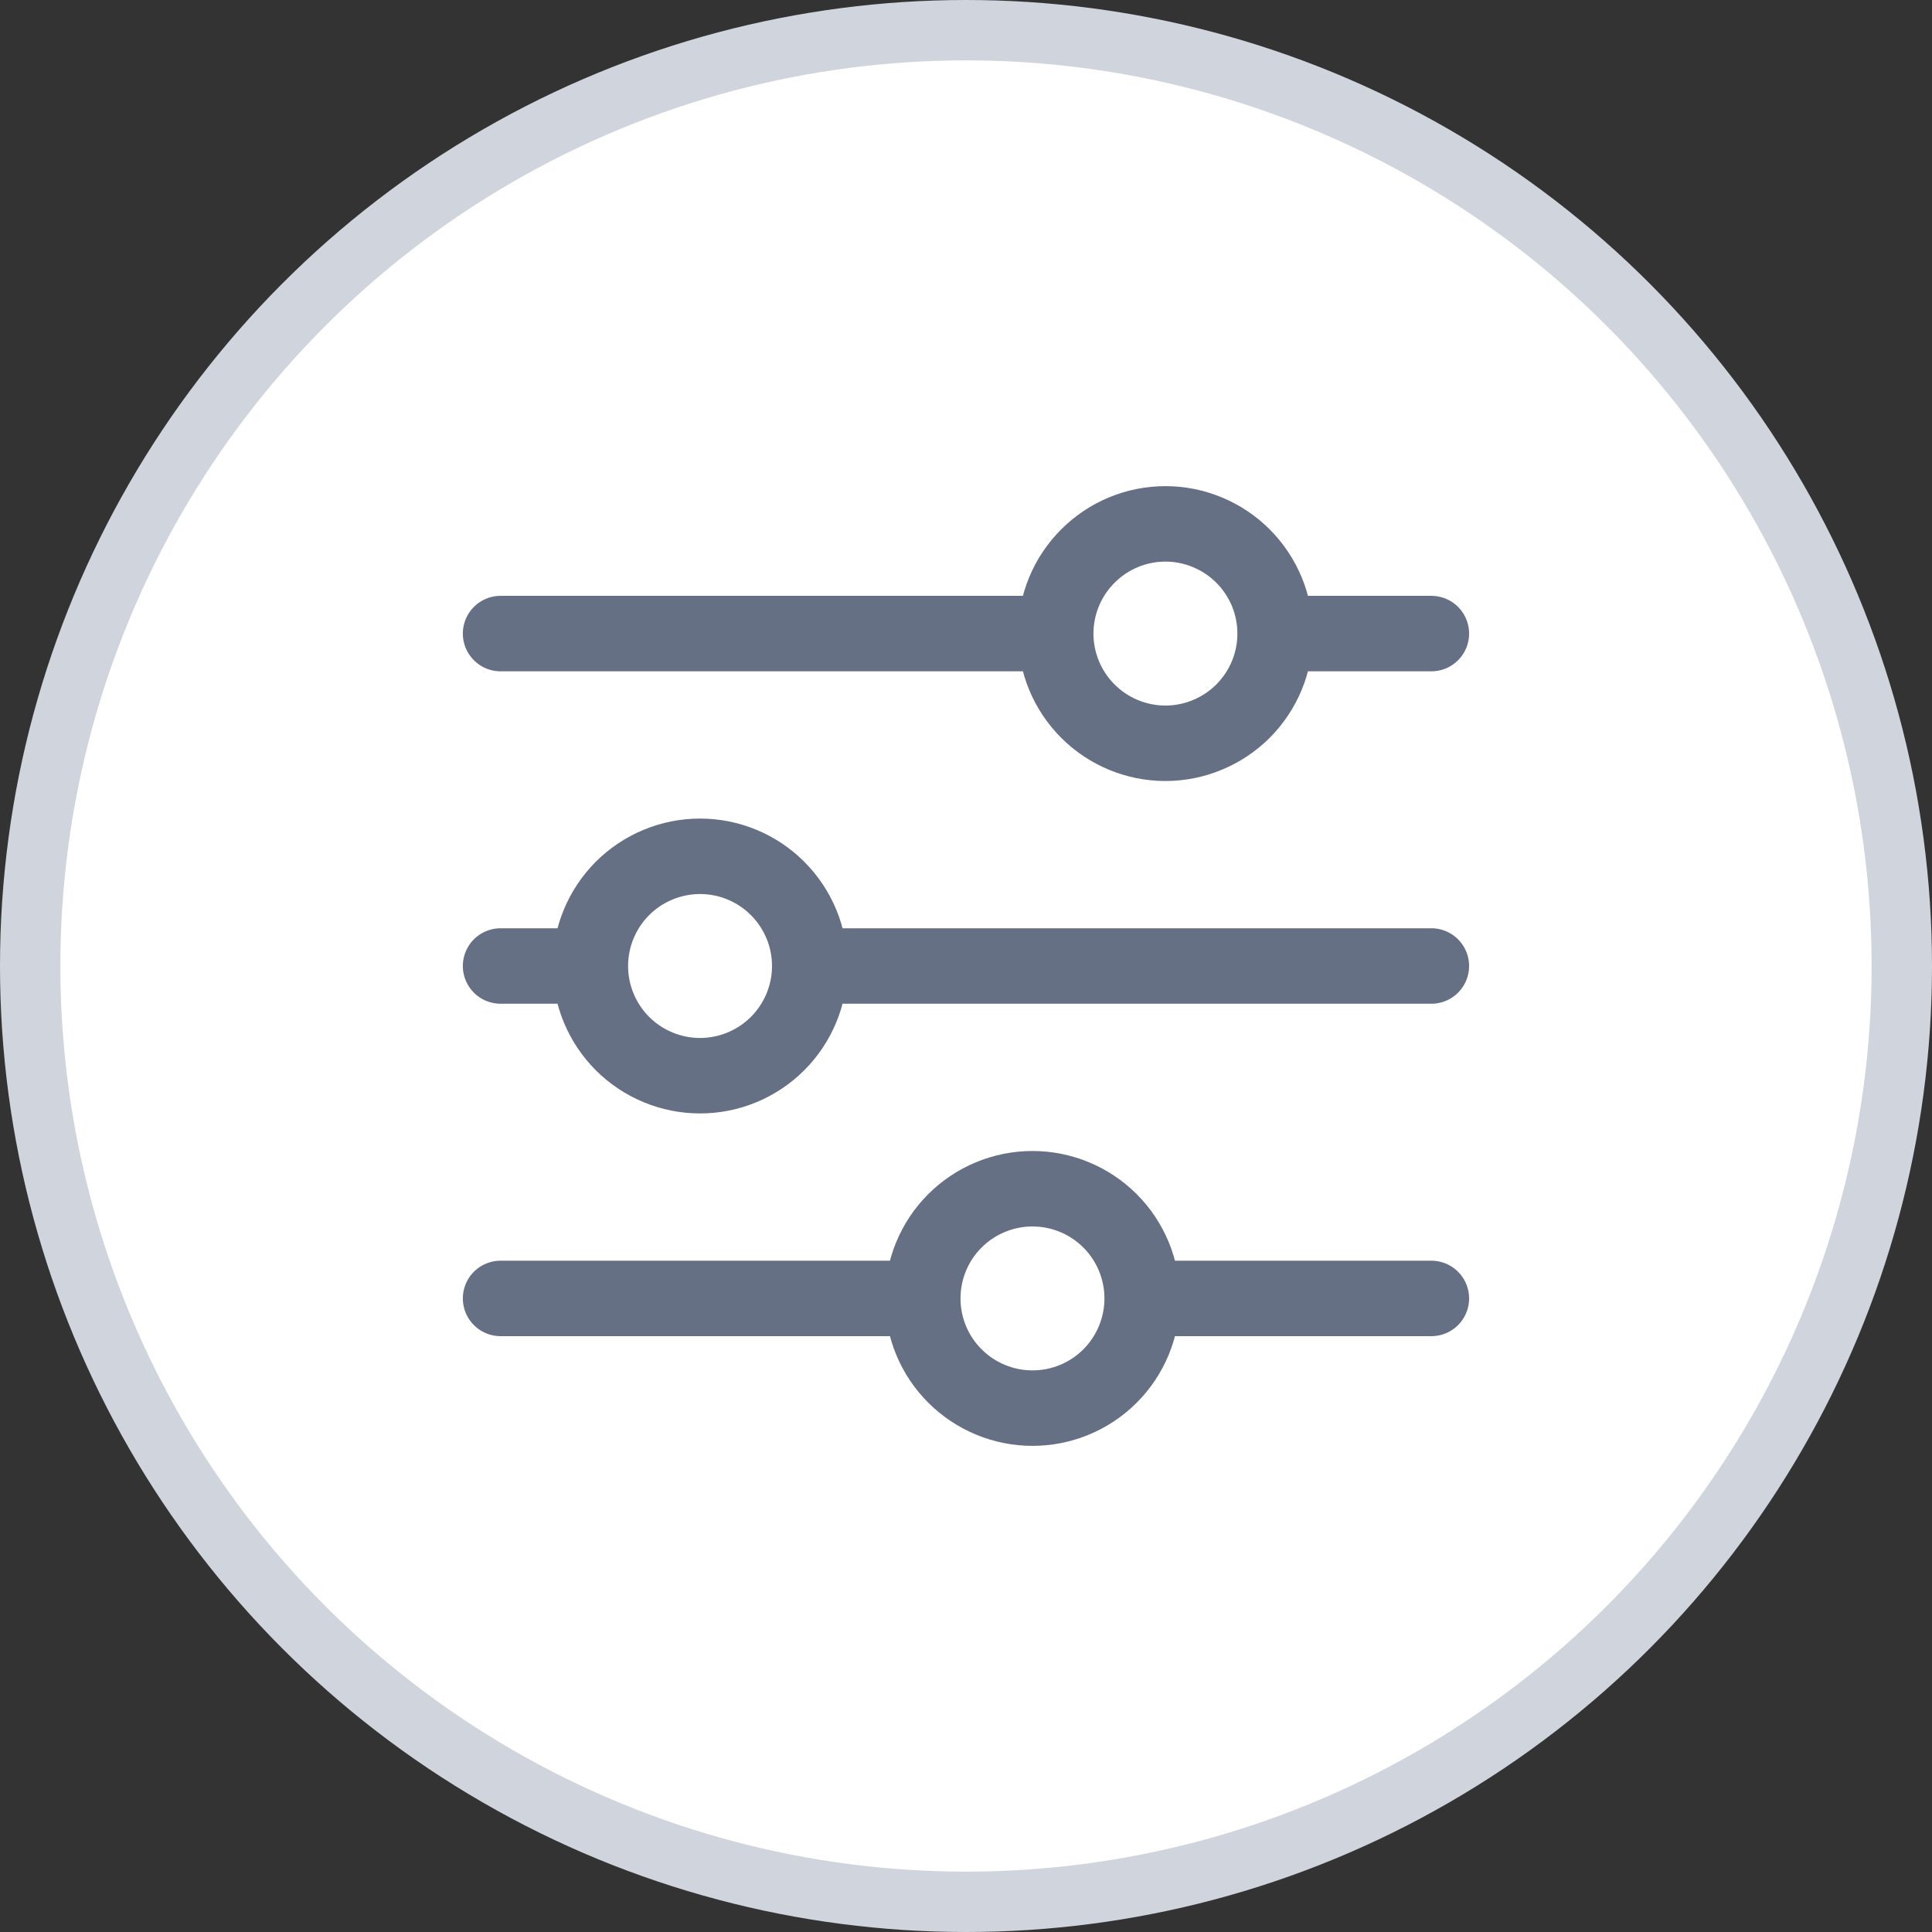 <svg width="32" height="32" viewBox="0 0 32 32" fill="none" xmlns="http://www.w3.org/2000/svg">
<rect x="0" y="0" width="32" height="32" fill="#333333" stroke="none"/>
<circle cx="16" cy="16" r="15.5" fill="white" stroke="#D0D5DD"/>
<path d="M23.708 16H13.412M9.778 16H8.291M9.778 16C9.778 15.518 9.97 15.056 10.31 14.715C10.651 14.375 11.113 14.183 11.595 14.183C12.077 14.183 12.539 14.375 12.879 14.715C13.22 15.056 13.412 15.518 13.412 16C13.412 16.482 13.22 16.944 12.879 17.285C12.539 17.625 12.077 17.817 11.595 17.817C11.113 17.817 10.651 17.625 10.31 17.285C9.97 16.944 9.778 16.482 9.778 16ZM23.708 21.506H18.918M18.918 21.506C18.918 21.988 18.726 22.45 18.386 22.791C18.045 23.132 17.583 23.323 17.101 23.323C16.619 23.323 16.157 23.131 15.816 22.79C15.475 22.45 15.284 21.988 15.284 21.506M18.918 21.506C18.918 21.024 18.726 20.562 18.386 20.221C18.045 19.881 17.583 19.689 17.101 19.689C16.619 19.689 16.157 19.881 15.816 20.221C15.475 20.562 15.284 21.024 15.284 21.506M15.284 21.506H8.291M23.708 10.494H21.121M17.486 10.494H8.291M17.486 10.494C17.486 10.012 17.678 9.55 18.019 9.21C18.359 8.869 18.821 8.677 19.303 8.677C19.542 8.677 19.778 8.724 19.998 8.816C20.219 8.907 20.419 9.041 20.588 9.21C20.756 9.378 20.89 9.579 20.982 9.799C21.073 10.019 21.12 10.256 21.12 10.494C21.12 10.733 21.073 10.969 20.982 11.189C20.89 11.41 20.756 11.61 20.588 11.779C20.419 11.947 20.219 12.081 19.998 12.172C19.778 12.264 19.542 12.311 19.303 12.311C18.821 12.311 18.359 12.119 18.019 11.779C17.678 11.438 17.486 10.976 17.486 10.494Z" stroke="#667085" stroke-width="1.25" stroke-miterlimit="10" stroke-linecap="round"/>
</svg>
